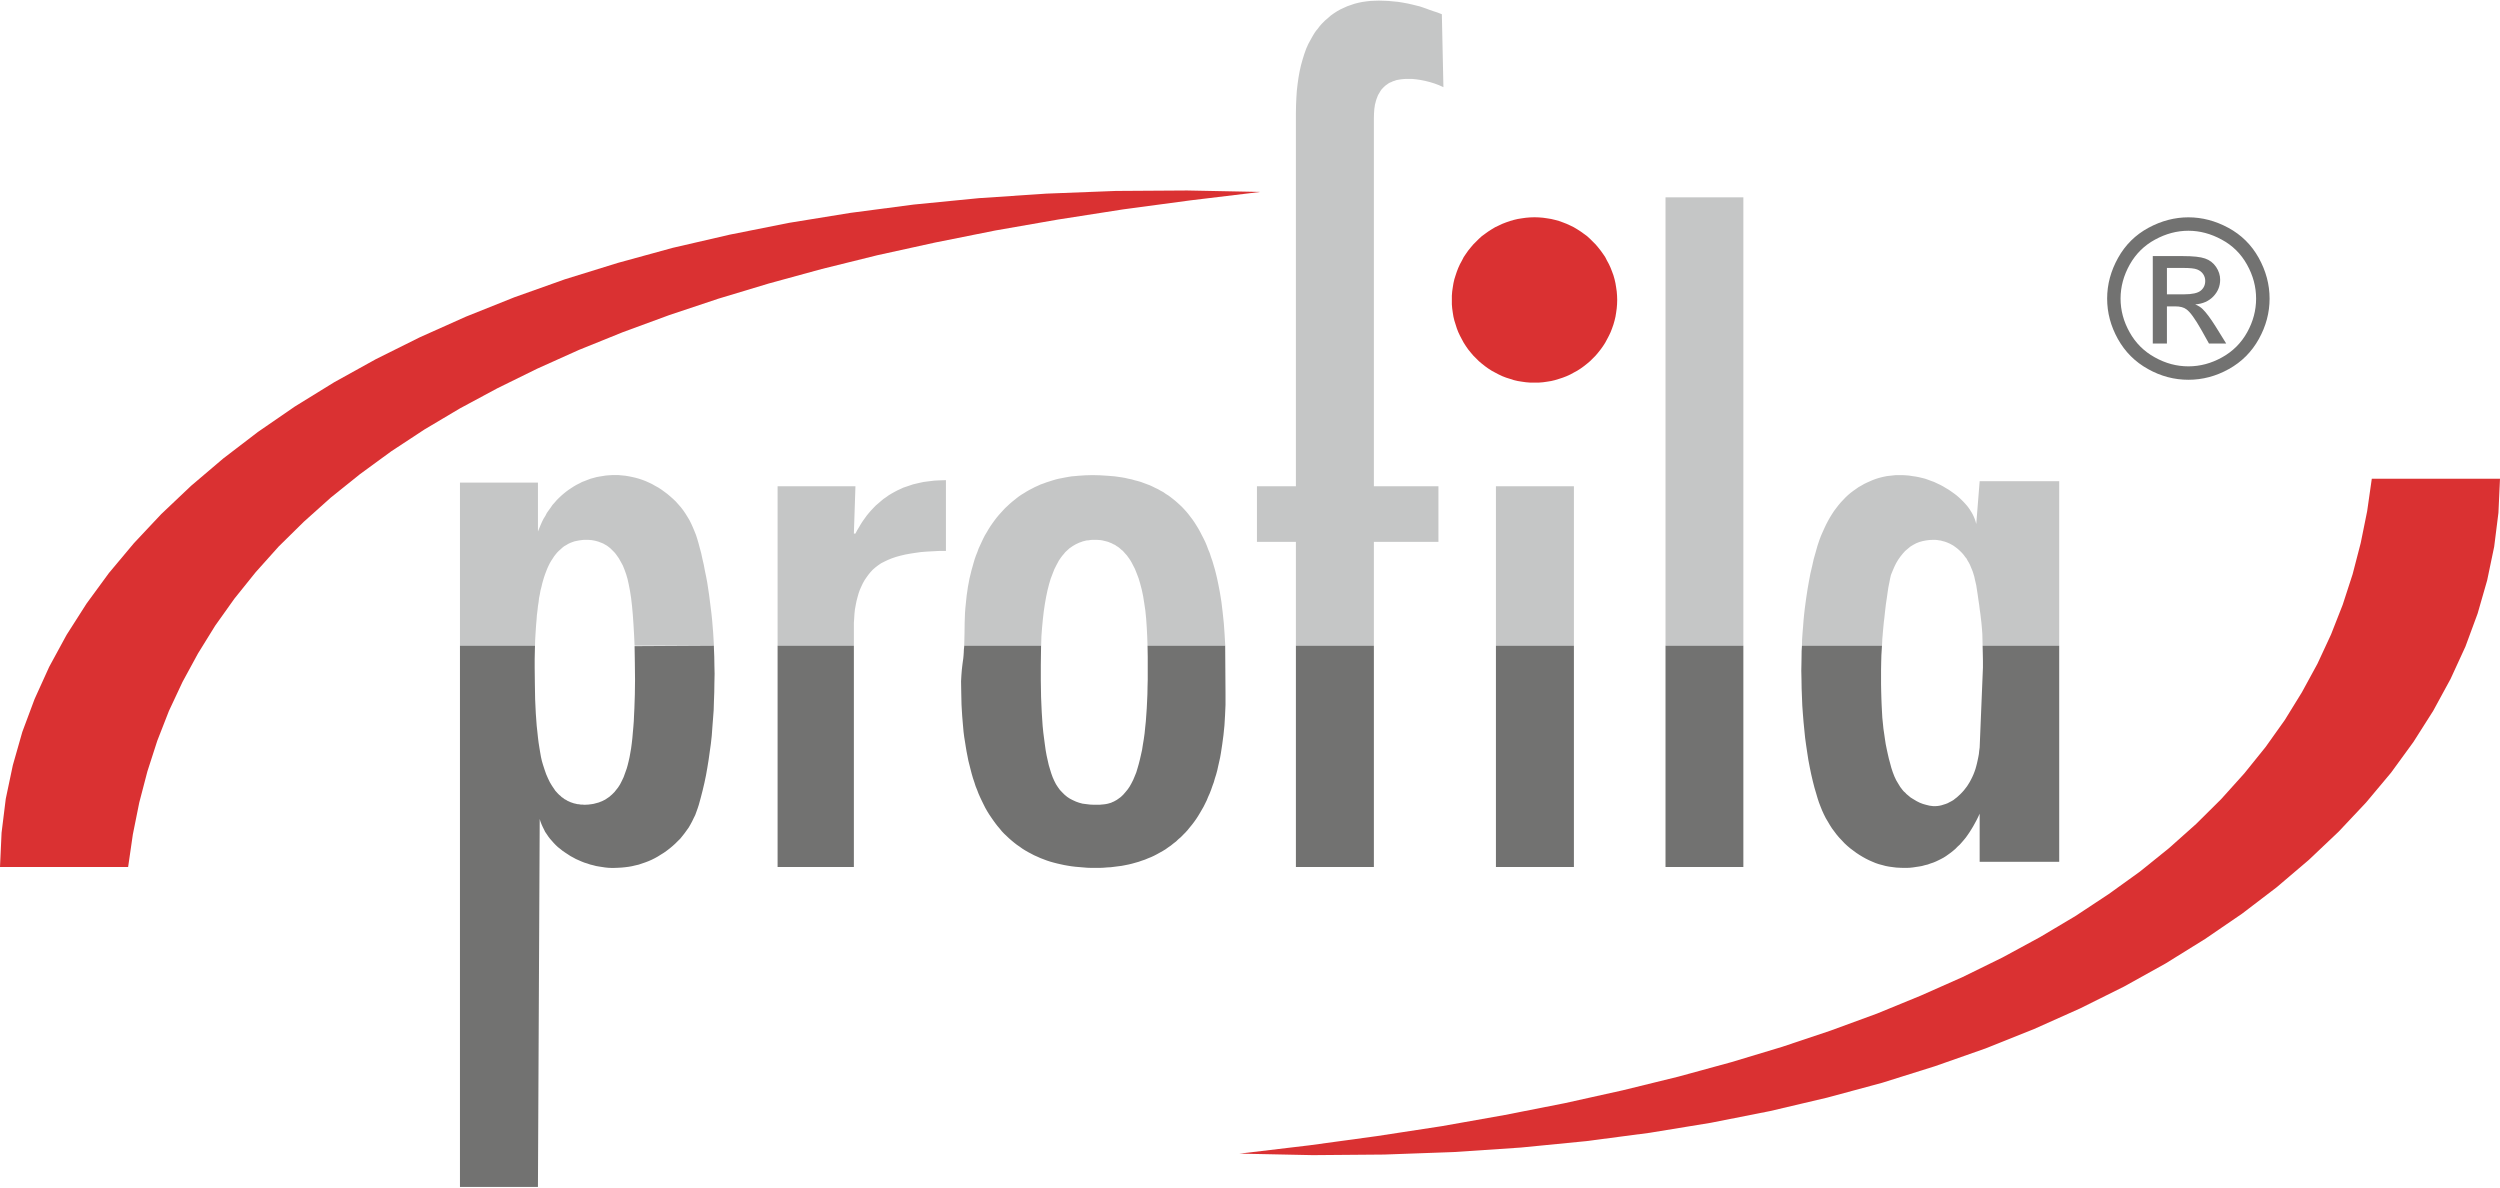 <?xml version="1.0" encoding="UTF-8"?>
<!DOCTYPE svg PUBLIC "-//W3C//DTD SVG 1.1//EN" "http://www.w3.org/Graphics/SVG/1.1/DTD/svg11.dtd">
<!-- Creator: CorelDRAW -->
<svg xmlns="http://www.w3.org/2000/svg" xml:space="preserve" width="400px" height="190px" version="1.1" style="shape-rendering:geometricPrecision; text-rendering:geometricPrecision; image-rendering:optimizeQuality; fill-rule:evenodd; clip-rule:evenodd"
viewBox="0 0 381.82 181.18"
 xmlns:xlink="http://www.w3.org/1999/xlink"
 xmlns:xodm="http://www.corel.com/coreldraw/odm/2003">
 <defs>
  <style type="text/css">
   <![CDATA[
    .fil1 {fill:#C5C6C6}
    .fil2 {fill:#727271}
    .fil0 {fill:#DA3132}
    .fil3 {fill:#727271;fill-rule:nonzero}
   ]]>
  </style>
 </defs>
 <g id="Vrstva_x0020_1">
  <path class="fil0" d="M234.37 33.09l0.64 0.02 0.64 0.05 0.63 0.09 0.62 0.1 0.59 0.14 0.62 0.17 0.58 0.21 0.57 0.22 0.57 0.26 0.53 0.26 0.52 0.31 0.53 0.34 0.5 0.36 0.48 0.35 0.45 0.41 0.43 0.43 0.43 0.43 0.38 0.45 0.38 0.48 0.36 0.5 0.34 0.5 0.28 0.55 0.29 0.53 0.26 0.57 0.22 0.57 0.21 0.57 0.17 0.6 0.14 0.62 0.1 0.62 0.09 0.62 0.05 0.65 0.02 0.64 -0.02 0.67 -0.05 0.62 -0.09 0.65 -0.1 0.62 -0.14 0.59 -0.17 0.6 -0.21 0.6 -0.22 0.57 -0.26 0.55 -0.29 0.55 -0.28 0.52 -0.34 0.53 -0.36 0.5 -0.38 0.48 -0.38 0.45 -0.43 0.43 -0.43 0.43 -0.45 0.38 -0.48 0.38 -0.5 0.36 -0.53 0.34 -0.52 0.28 -0.53 0.29 -0.57 0.26 -0.57 0.22 -0.58 0.19 -0.62 0.19 -0.59 0.14 -0.62 0.1 -0.63 0.09 -0.64 0.05 -0.64 0 -0.67 0 -0.62 -0.05 -0.65 -0.09 -0.62 -0.1 -0.6 -0.14 -0.59 -0.19 -0.6 -0.19 -0.57 -0.22 -0.55 -0.26 -0.55 -0.29 -0.52 -0.28 -0.53 -0.34 -0.5 -0.36 -0.48 -0.38 -0.45 -0.38 -0.43 -0.43 -0.43 -0.43 -0.38 -0.45 -0.39 -0.48 -0.35 -0.5 -0.34 -0.53 -0.28 -0.52 -0.29 -0.55 -0.26 -0.55 -0.22 -0.57 -0.19 -0.6 -0.19 -0.6 -0.14 -0.59 -0.1 -0.62 -0.09 -0.65 -0.05 -0.62 0 -0.67 0 -0.64 0.05 -0.65 0.09 -0.62 0.1 -0.62 0.14 -0.62 0.19 -0.6 0.19 -0.57 0.22 -0.57 0.26 -0.57 0.29 -0.53 0.28 -0.55 0.34 -0.5 0.35 -0.5 0.39 -0.48 0.38 -0.45 0.43 -0.43 0.43 -0.43 0.45 -0.41 0.48 -0.35 0.5 -0.36 0.53 -0.34 0.52 -0.31 0.55 -0.26 0.55 -0.26 0.57 -0.22 0.6 -0.21 0.59 -0.17 0.6 -0.14 0.62 -0.1 0.65 -0.09 0.62 -0.05 0.67 -0.02z"/>
  <path class="fil0" d="M381.82 73.02l-0.24 5.21 -0.65 5.18 -1.07 5.13 -1.46 5.08 -1.86 5.04 -2.27 4.94 -2.65 4.87 -3.03 4.77 -3.41 4.68 -3.82 4.56 -4.18 4.44 -4.56 4.32 -4.91 4.18 -5.28 4.03 -5.66 3.87 -6.01 3.73 -6.35 3.53 -6.71 3.34 -7.04 3.15 -7.4 2.96 -7.74 2.72 -8.06 2.53 -8.41 2.27 -8.71 2.05 -9.05 1.79 -9.35 1.53 -9.67 1.27 -9.98 0.98 -10.31 0.69 -10.58 0.38 -10.91 0.09 -11.17 -0.23 10.67 -1.27 10.31 -1.41 9.93 -1.52 9.58 -1.7 9.19 -1.81 8.83 -1.96 8.47 -2.08 8.12 -2.22 7.76 -2.34 7.4 -2.48 7.09 -2.6 6.7 -2.75 6.4 -2.84 6.07 -2.98 5.73 -3.11 5.41 -3.22 5.06 -3.34 4.78 -3.44 4.44 -3.58 4.15 -3.7 3.82 -3.79 3.53 -3.92 3.25 -4.03 2.94 -4.13 2.62 -4.25 2.37 -4.35 2.07 -4.46 1.79 -4.56 1.51 -4.65 1.24 -4.78 0.98 -4.84 0.71 -4.97 19.58 0z"/>
  <path class="fil0" d="M0 132.32l0.24 -5.23 0.64 -5.18 1.08 -5.13 1.45 -5.09 1.87 -5.01 2.24 -4.94 2.65 -4.87 3.05 -4.78 3.42 -4.67 3.82 -4.56 4.17 -4.44 4.56 -4.32 4.92 -4.18 5.28 -4.04 5.65 -3.89 6 -3.7 6.37 -3.53 6.71 -3.34 7.04 -3.15 7.4 -2.96 7.73 -2.75 8.07 -2.5 8.38 -2.3 8.74 -2.02 9.04 -1.8 9.36 -1.52 9.67 -1.27 9.98 -0.98 10.29 -0.69 10.6 -0.41 10.88 -0.07 11.2 0.22 -10.7 1.29 -10.29 1.38 -9.93 1.55 -9.57 1.67 -9.19 1.84 -8.83 1.94 -8.48 2.1 -8.11 2.22 -7.76 2.34 -7.42 2.48 -7.07 2.6 -6.73 2.72 -6.38 2.87 -6.06 2.98 -5.73 3.08 -5.42 3.22 -5.08 3.34 -4.75 3.47 -4.46 3.58 -4.13 3.7 -3.85 3.79 -3.51 3.92 -3.24 4.03 -2.94 4.13 -2.63 4.25 -2.36 4.34 -2.08 4.44 -1.78 4.56 -1.51 4.68 -1.24 4.75 -0.98 4.87 -0.72 4.97 -19.57 0z"/>
  <path class="fil1" d="M89.52 82.36l-0.39 0 -0.35 0.04 -0.36 0.05 -0.36 0.07 -0.33 0.07 -0.34 0.12 -0.31 0.12 -0.31 0.15 -0.31 0.19 -0.29 0.16 -0.28 0.22 -0.26 0.24 -0.27 0.24 -0.26 0.26 -0.24 0.29 -0.24 0.31 -0.21 0.33 -0.22 0.33 -0.21 0.36 -0.19 0.38 -0.19 0.41 -0.17 0.43 -0.17 0.45 -0.16 0.46 -0.15 0.5 -0.14 0.5 -0.12 0.52 -0.14 0.53 -0.1 0.57 -0.12 0.58 -0.07 0.62 -0.1 0.62 -0.07 0.66 -0.09 0.7 -0.05 0.71 -0.07 0.77 -0.05 0.76 -0.05 0.79 -0.05 0.81 -0.02 0.84 -11.46 0 0 -24.9 11.91 0 0 7.47 0.2 -0.5 0.21 -0.5 0.21 -0.48 0.24 -0.48 0.27 -0.43 0.23 -0.45 0.29 -0.41 0.29 -0.4 0.28 -0.41 0.34 -0.38 0.31 -0.36 0.33 -0.33 0.36 -0.34 0.36 -0.31 0.38 -0.31 0.38 -0.28 0.41 -0.27 0.4 -0.26 0.41 -0.24 0.43 -0.21 0.41 -0.22 0.43 -0.16 0.43 -0.17 0.45 -0.17 0.45 -0.12 0.43 -0.12 0.48 -0.09 0.45 -0.07 0.48 -0.08 0.48 -0.04 0.48 -0.03 0.47 0 0.55 0 0.53 0.05 0.52 0.05 0.53 0.09 0.5 0.1 0.52 0.12 0.5 0.14 0.51 0.17 0.5 0.19 0.47 0.21 0.51 0.24 0.47 0.27 0.48 0.26 0.48 0.31 0.45 0.33 0.46 0.34 0.45 0.38 0.43 0.38 0.43 0.41 0.38 0.43 0.38 0.43 0.36 0.47 0.33 0.48 0.31 0.5 0.32 0.53 0.26 0.52 0.26 0.58 0.24 0.57 0.24 0.6 0.19 0.59 0.19 0.65 0.17 0.64 0.24 0.88 0.19 0.89 0.21 0.9 0.17 0.91 0.19 0.91 0.17 0.91 0.14 0.93 0.14 0.93 0.12 0.95 0.12 0.96 0.12 0.95 0.1 0.96 0.16 1.95 0.12 1.99 -12.12 0 -0.08 -1.7 -0.09 -1.57 -0.1 -1.44 -0.12 -1.33 -0.14 -1.22 -0.17 -1.1 -0.19 -0.98 -0.19 -0.86 -0.21 -0.71 -0.24 -0.67 -0.26 -0.65 -0.31 -0.57 -0.31 -0.55 -0.34 -0.48 -0.17 -0.23 -0.19 -0.22 -0.19 -0.19 -0.19 -0.19 -0.19 -0.19 -0.21 -0.17 -0.22 -0.17 -0.21 -0.14 -0.22 -0.12 -0.24 -0.14 -0.24 -0.1 -0.24 -0.09 -0.26 -0.1 -0.24 -0.07 -0.26 -0.07 -0.26 -0.05 -0.29 -0.05 -0.26 -0.02 -0.29 -0.02 -0.28 0zm29.24 16.16l0 -24.35 11.89 0 -0.24 7.23 0.24 0 0.26 -0.5 0.29 -0.48 0.28 -0.48 0.29 -0.45 0.31 -0.43 0.31 -0.43 0.33 -0.4 0.34 -0.39 0.36 -0.38 0.35 -0.36 0.39 -0.33 0.38 -0.33 0.38 -0.32 0.41 -0.28 0.4 -0.29 0.43 -0.26 0.43 -0.24 0.45 -0.24 0.46 -0.21 0.47 -0.22 0.48 -0.16 0.5 -0.17 0.5 -0.17 0.51 -0.12 0.52 -0.12 0.55 -0.12 0.53 -0.07 0.57 -0.07 0.57 -0.07 0.57 -0.03 0.58 -0.02 0.62 -0.02 0 10.81 -1.03 0 -0.95 0.05 -0.93 0.05 -0.89 0.07 -0.86 0.12 -0.78 0.12 -0.77 0.14 -0.72 0.17 -0.69 0.19 -0.62 0.21 -0.59 0.24 -0.55 0.26 -0.53 0.27 -0.45 0.31 -0.43 0.33 -0.38 0.33 -0.36 0.39 -0.31 0.38 -0.31 0.43 -0.29 0.43 -0.26 0.47 -0.24 0.51 -0.22 0.5 -0.19 0.55 -0.16 0.57 -0.15 0.57 -0.12 0.62 -0.12 0.65 -0.07 0.67 -0.04 0.66 -0.05 0.72 0 0.74 0 2.75 -11.65 0zm28.55 -2.03l0.02 -1.48 0.05 -1.44 0.05 -0.71 0.07 -0.69 0.07 -0.67 0.07 -0.67 0.1 -0.67 0.09 -0.64 0.12 -0.62 0.12 -0.65 0.15 -0.6 0.14 -0.59 0.17 -0.6 0.16 -0.57 0.17 -0.58 0.19 -0.54 0.22 -0.55 0.19 -0.53 0.24 -0.52 0.23 -0.5 0.24 -0.51 0.24 -0.47 0.29 -0.48 0.26 -0.45 0.29 -0.46 0.31 -0.45 0.31 -0.43 0.31 -0.41 0.33 -0.4 0.34 -0.38 0.33 -0.36 0.33 -0.36 0.34 -0.31 0.36 -0.34 0.36 -0.31 0.35 -0.28 0.36 -0.29 0.38 -0.29 0.39 -0.26 0.4 -0.24 0.38 -0.24 0.41 -0.23 0.43 -0.22 0.4 -0.21 0.43 -0.19 0.43 -0.2 0.46 -0.16 0.45 -0.17 0.45 -0.14 0.46 -0.15 0.47 -0.14 0.48 -0.12 0.48 -0.09 0.5 -0.1 0.5 -0.09 0.5 -0.08 0.51 -0.04 0.52 -0.05 1.05 -0.07 1.1 -0.03 1.17 0.03 1.12 0.07 1.1 0.09 1.05 0.15 0.52 0.09 0.51 0.12 0.5 0.1 0.47 0.14 0.48 0.12 0.48 0.14 0.45 0.17 0.46 0.17 0.43 0.16 0.43 0.2 0.42 0.21 0.41 0.19 0.41 0.24 0.4 0.21 0.38 0.27 0.39 0.24 0.35 0.26 0.36 0.28 0.36 0.29 0.33 0.29 0.34 0.31 0.33 0.31 0.31 0.33 0.31 0.34 0.34 0.4 0.31 0.41 0.33 0.43 0.31 0.45 0.29 0.46 0.29 0.47 0.28 0.5 0.26 0.51 0.27 0.52 0.26 0.53 0.24 0.57 0.21 0.57 0.24 0.57 0.19 0.6 0.22 0.62 0.19 0.65 0.19 0.64 0.17 0.67 0.16 0.67 0.15 0.71 0.14 0.7 0.14 0.74 0.12 0.74 0.12 0.76 0.19 1.58 0.17 1.62 0.12 1.69 0.1 1.75 -11.87 0 -0.05 -1.44 -0.07 -1.36 -0.09 -1.31 -0.12 -1.22 -0.17 -1.14 -0.17 -1.08 -0.21 -1 -0.24 -0.91 -0.24 -0.81 -0.29 -0.76 -0.28 -0.7 -0.34 -0.66 -0.16 -0.31 -0.17 -0.29 -0.19 -0.29 -0.19 -0.26 -0.19 -0.26 -0.22 -0.24 -0.21 -0.24 -0.19 -0.21 -0.24 -0.19 -0.22 -0.2 -0.24 -0.19 -0.24 -0.14 -0.23 -0.17 -0.27 -0.12 -0.26 -0.14 -0.26 -0.1 -0.26 -0.11 -0.29 -0.08 -0.29 -0.07 -0.28 -0.07 -0.29 -0.05 -0.31 -0.02 -0.29 -0.02 -0.33 0 -0.31 0 -0.31 0.02 -0.29 0.05 -0.31 0.02 -0.28 0.07 -0.29 0.07 -0.26 0.1 -0.27 0.09 -0.26 0.12 -0.26 0.12 -0.26 0.15 -0.24 0.14 -0.24 0.17 -0.24 0.16 -0.22 0.2 -0.23 0.21 -0.22 0.21 -0.19 0.24 -0.21 0.24 -0.2 0.26 -0.19 0.27 -0.19 0.28 -0.16 0.31 -0.17 0.31 -0.34 0.67 -0.28 0.72 -0.29 0.76 -0.24 0.81 -0.24 0.94 -0.21 1 -0.19 1.07 -0.17 1.15 -0.14 1.22 -0.12 1.26 -0.1 1.34 -0.04 1.41 -11.75 0 0.05 -2.03zm50.61 2.03l0 -15.85 -5.95 0 0 -8.5 5.95 0 0 -57.05 0.02 -1.15 0.05 -1.12 0.07 -1.08 0.12 -1.05 0.14 -0.98 0.17 -0.95 0.21 -0.93 0.24 -0.86 0.26 -0.84 0.29 -0.81 0.33 -0.74 0.39 -0.71 0.19 -0.34 0.19 -0.33 0.21 -0.34 0.22 -0.31 0.24 -0.28 0.21 -0.29 0.24 -0.29 0.26 -0.28 0.41 -0.41 0.45 -0.38 0.43 -0.38 0.48 -0.34 0.48 -0.31 0.5 -0.28 0.52 -0.24 0.53 -0.24 0.55 -0.19 0.55 -0.19 0.59 -0.15 0.58 -0.12 0.62 -0.09 0.62 -0.07 0.64 -0.03 0.67 -0.02 0.72 0.02 0.74 0.03 0.74 0.07 0.74 0.07 0.74 0.12 0.76 0.14 0.74 0.17 0.76 0.19 0.22 0.05 0.29 0.09 0.35 0.12 0.43 0.15 0.5 0.19 0.55 0.19 0.65 0.21 0.69 0.27 0.24 11.14 -0.69 -0.31 -0.7 -0.26 -0.69 -0.21 -0.67 -0.17 -0.69 -0.14 -0.67 -0.1 -0.67 -0.07 -0.66 0 -0.31 0 -0.31 0.02 -0.31 0.03 -0.29 0.04 -0.29 0.05 -0.26 0.05 -0.26 0.1 -0.24 0.07 -0.24 0.12 -0.24 0.09 -0.21 0.12 -0.19 0.14 -0.22 0.15 -0.19 0.17 -0.17 0.16 -0.16 0.17 -0.17 0.19 -0.14 0.22 -0.12 0.21 -0.15 0.24 -0.12 0.24 -0.09 0.24 -0.1 0.26 -0.09 0.29 -0.07 0.28 -0.08 0.29 -0.04 0.31 -0.05 0.31 -0.05 0.69 -0.02 0.72 0 56.24 9.86 0 0 8.5 -9.86 0 0 15.85 -11.91 0zm42.46 -24.35l0 24.35 -11.91 0 0 -24.35 11.91 0zm25.88 -44.12l0 68.47 -11.89 0 0 -68.47 11.89 0zm22.53 57.7l-0.12 0.53 -0.12 0.62 -0.14 0.69 -0.12 0.79 -0.12 0.86 -0.14 0.93 -0.12 1.02 -0.12 1.12 -0.07 0.53 -0.05 0.52 -0.05 0.53 -0.05 0.55 -0.04 0.52 -0.05 0.53 -0.02 0.52 -0.03 0.51 -12.22 0 0.02 -0.98 0.07 -0.98 0.08 -0.96 0.07 -0.93 0.09 -0.93 0.1 -0.88 0.12 -0.91 0.12 -0.86 0.19 -1.24 0.21 -1.19 0.22 -1.17 0.26 -1.1 0.24 -1.08 0.29 -1.02 0.28 -1 0.31 -0.93 0.24 -0.63 0.26 -0.59 0.27 -0.6 0.26 -0.55 0.29 -0.55 0.28 -0.5 0.31 -0.5 0.31 -0.48 0.34 -0.45 0.33 -0.43 0.36 -0.43 0.36 -0.38 0.36 -0.38 0.38 -0.36 0.4 -0.34 0.41 -0.31 0.4 -0.28 0.41 -0.29 0.43 -0.24 0.41 -0.24 0.43 -0.21 0.43 -0.19 0.43 -0.19 0.45 -0.17 0.43 -0.14 0.45 -0.12 0.43 -0.1 0.45 -0.09 0.46 -0.05 0.45 -0.05 0.48 -0.05 0.45 0 0.53 0 0.5 0.03 0.5 0.04 0.5 0.08 0.5 0.07 0.48 0.09 0.5 0.12 0.48 0.12 0.48 0.17 0.45 0.17 0.45 0.16 0.46 0.22 0.45 0.21 0.45 0.24 0.43 0.26 0.46 0.27 0.4 0.28 0.41 0.29 0.38 0.29 0.36 0.31 0.33 0.31 0.31 0.31 0.29 0.31 0.29 0.33 0.24 0.31 0.23 0.34 0.22 0.35 0.19 0.34 0.17 0.36 0.14 0.35 0.12 0.36 0.1 0.38 0.52 -6.54 12.15 0 0 25.12 -11.7 0 -0.02 -0.91 -0.02 -0.84 -0.05 -0.71 -0.05 -0.6 -0.05 -0.52 -0.07 -0.58 -0.07 -0.62 -0.1 -0.69 -0.09 -0.74 -0.12 -0.79 -0.12 -0.86 -0.14 -0.9 -0.07 -0.46 -0.1 -0.43 -0.1 -0.43 -0.09 -0.43 -0.12 -0.4 -0.12 -0.39 -0.14 -0.35 -0.15 -0.36 -0.14 -0.34 -0.17 -0.33 -0.19 -0.31 -0.16 -0.31 -0.22 -0.26 -0.19 -0.27 -0.22 -0.26 -0.23 -0.24 -0.22 -0.21 -0.24 -0.22 -0.24 -0.19 -0.26 -0.19 -0.24 -0.17 -0.26 -0.14 -0.26 -0.14 -0.27 -0.12 -0.26 -0.1 -0.26 -0.09 -0.29 -0.07 -0.26 -0.08 -0.29 -0.04 -0.31 -0.05 -0.28 -0.02 -0.29 0 -0.57 0.02 -0.53 0.07 -0.52 0.1 -0.5 0.14 -0.48 0.19 -0.45 0.24 -0.43 0.26 -0.41 0.34 -0.41 0.35 -0.35 0.39 -0.36 0.45 -0.34 0.48 -0.31 0.52 -0.28 0.57 -0.27 0.63 -0.26 0.64z"/>
  <path class="fil2" d="M81.69 99.23l-0.03 1.31 0 1.34 0.03 2.51 0.04 2.31 0.05 1.08 0.05 1.05 0.07 0.98 0.07 0.95 0.1 0.91 0.09 0.86 0.1 0.81 0.12 0.76 0.12 0.72 0.12 0.69 0.14 0.62 0.17 0.58 0.24 0.74 0.24 0.69 0.28 0.64 0.29 0.6 0.33 0.55 0.34 0.5 0.16 0.24 0.19 0.21 0.2 0.22 0.19 0.19 0.21 0.17 0.19 0.19 0.22 0.14 0.21 0.17 0.24 0.12 0.22 0.14 0.23 0.1 0.24 0.11 0.24 0.08 0.26 0.09 0.24 0.05 0.27 0.07 0.26 0.02 0.28 0.05 0.27 0 0.28 0.03 0.6 -0.03 0.55 -0.07 0.29 -0.05 0.26 -0.07 0.26 -0.07 0.26 -0.07 0.24 -0.1 0.24 -0.09 0.24 -0.12 0.24 -0.12 0.21 -0.14 0.22 -0.15 0.21 -0.14 0.19 -0.17 0.22 -0.19 0.19 -0.19 0.19 -0.19 0.17 -0.22 0.36 -0.45 0.31 -0.48 0.28 -0.55 0.27 -0.57 0.23 -0.64 0.24 -0.67 0.15 -0.53 0.14 -0.57 0.14 -0.62 0.12 -0.67 0.12 -0.69 0.1 -0.76 0.09 -0.79 0.07 -0.81 0.08 -0.89 0.07 -0.9 0.04 -0.94 0.05 -1 0.07 -2.1 0.03 -2.29 -0.03 -2.67 -0.04 -2.46 12.11 -0.07 0.01 0.43 0.05 1.26 0.02 1.29 0.03 1.31 -0.03 1.43 -0.02 1.39 -0.05 1.38 -0.04 1.34 -0.1 1.34 -0.1 1.29 -0.09 1.26 -0.14 1.27 -0.17 1.21 -0.17 1.22 -0.19 1.17 -0.21 1.19 -0.24 1.15 -0.27 1.15 -0.28 1.09 -0.31 1.13 -0.17 0.52 -0.19 0.53 -0.19 0.52 -0.24 0.48 -0.24 0.5 -0.26 0.48 -0.26 0.45 -0.31 0.43 -0.31 0.43 -0.34 0.43 -0.33 0.41 -0.39 0.38 -0.38 0.38 -0.4 0.36 -0.43 0.36 -0.43 0.33 -0.46 0.33 -0.47 0.29 -0.46 0.29 -0.47 0.26 -0.48 0.24 -0.48 0.21 -0.5 0.19 -0.5 0.17 -0.5 0.17 -0.53 0.12 -0.5 0.12 -0.52 0.09 -0.55 0.07 -0.53 0.05 -0.55 0.03 -0.55 0.02 -0.47 0 -0.46 -0.02 -0.47 -0.05 -0.46 -0.07 -0.45 -0.07 -0.46 -0.08 -0.45 -0.12 -0.45 -0.11 -0.43 -0.15 -0.46 -0.14 -0.43 -0.17 -0.43 -0.19 -0.43 -0.19 -0.4 -0.22 -0.43 -0.23 -0.41 -0.27 -0.4 -0.26 -0.38 -0.26 -0.36 -0.29 -0.36 -0.28 -0.33 -0.31 -0.31 -0.32 -0.29 -0.33 -0.29 -0.33 -0.26 -0.34 -0.24 -0.36 -0.24 -0.35 -0.19 -0.39 -0.19 -0.38 -0.17 -0.38 -0.16 -0.41 -0.12 -0.4 -0.27 56.19 -11.91 0 0 -82.66 11.46 0c0.07,-2.6 0.02,-0.53 -0.02,0.71zm37.07 33.09l0 -33.8 11.65 0 0 33.8 -11.65 0zm68.36 -33.8l0.05 7.4 0 1.64 -0.07 1.58 -0.09 1.53 -0.15 1.48 -0.19 1.43 -0.21 1.38 -0.12 0.67 -0.15 0.67 -0.14 0.62 -0.14 0.64 -0.17 0.63 -0.19 0.59 -0.17 0.6 -0.21 0.57 -0.19 0.55 -0.22 0.57 -0.24 0.53 -0.21 0.52 -0.26 0.53 -0.24 0.48 -0.29 0.5 -0.26 0.45 -0.29 0.48 -0.28 0.43 -0.32 0.45 -0.31 0.41 -0.33 0.4 -0.33 0.41 -0.34 0.38 -0.36 0.36 -0.35 0.36 -0.39 0.33 -0.35 0.34 -0.41 0.31 -0.38 0.31 -0.41 0.28 -0.4 0.29 -0.43 0.26 -0.43 0.24 -0.43 0.24 -0.46 0.24 -0.45 0.21 -0.48 0.19 -0.47 0.2 -0.48 0.16 -0.48 0.17 -0.5 0.14 -0.53 0.15 -0.5 0.12 -0.55 0.11 -0.52 0.1 -0.55 0.07 -0.55 0.07 -0.55 0.07 -0.57 0.03 -0.6 0.05 -0.57 0.02 -0.6 0 -0.64 0 -0.62 -0.02 -0.6 -0.05 -0.6 -0.05 -0.59 -0.05 -0.58 -0.07 -0.57 -0.09 -0.57 -0.1 -0.55 -0.12 -0.53 -0.12 -0.55 -0.14 -0.5 -0.14 -0.52 -0.17 -0.5 -0.19 -0.5 -0.19 -0.48 -0.22 -0.48 -0.21 -0.45 -0.24 -0.46 -0.24 -0.45 -0.26 -0.43 -0.27 -0.43 -0.31 -0.41 -0.28 -0.4 -0.31 -0.41 -0.34 -0.38 -0.33 -0.38 -0.36 -0.38 -0.36 -0.36 -0.38 -0.33 -0.41 -0.34 -0.4 -0.33 -0.43 -0.31 -0.43 -0.31 -0.45 -0.31 -0.46 -0.29 -0.47 -0.29 -0.51 -0.26 -0.52 -0.26 -0.53 -0.26 -0.55 -0.24 -0.54 -0.22 -0.58 -0.24 -0.59 -0.19 -0.6 -0.21 -0.62 -0.19 -0.65 -0.17 -0.66 -0.17 -0.67 -0.17 -0.67 -0.14 -0.72 -0.14 -0.71 -0.12 -0.72 -0.12 -0.76 -0.12 -0.74 -0.1 -0.79 -0.07 -0.79 -0.07 -0.81 -0.07 -0.84 -0.05 -0.83 -0.05 -0.86 -0.04 -1.77 -0.03 -1.81 0.05 -0.91 0.07 -0.88 0.1 -0.86 0.12 -0.86 0.04 -0.43 0.03 -0.43 0.02 -0.48 0.05 -0.48 0 -0.11 0 -0.39 0 0.39 11.74 0 -0.04 2.91 0 1.14 0 1.32 0.02 1.26 0.02 1.22 0.05 1.19 0.05 1.12 0.07 1.08 0.07 1.03 0.1 1 0.12 0.93 0.12 0.91 0.12 0.86 0.14 0.78 0.17 0.77 0.16 0.71 0.2 0.67 0.19 0.62 0.21 0.58 0.24 0.54 0.26 0.51 0.29 0.45 0.31 0.43 0.36 0.38 0.36 0.36 0.4 0.33 0.41 0.27 0.45 0.23 0.48 0.22 0.48 0.17 0.52 0.14 0.55 0.07 0.57 0.07 0.6 0.03 0.91 0 0.26 -0.03 0.26 -0.02 0.26 -0.03 0.24 -0.04 0.24 -0.05 0.24 -0.07 0.24 -0.07 0.21 -0.1 0.22 -0.09 0.21 -0.12 0.22 -0.12 0.21 -0.15 0.39 -0.28 0.38 -0.36 0.33 -0.38 0.34 -0.41 0.31 -0.45 0.28 -0.5 0.27 -0.53 0.23 -0.55 0.24 -0.59 0.19 -0.63 0.19 -0.66 0.17 -0.67 0.17 -0.74 0.17 -0.77 0.12 -0.78 0.14 -0.84 0.12 -0.86 0.09 -0.91 0.1 -0.95 0.07 -0.98 0.07 -1 0.05 -1.05 0.05 -1.1 0.02 -1.12 0.03 -1.15 0 -1.22 0 -2.19 -0.03 -1.74 11.86 0zm10.8 33.8l0 -33.8 11.91 0 0 33.8 -11.91 0zm42.46 -33.8l0 33.8 -11.91 0 0 -33.8 11.91 0zm25.88 0l0 33.8 -11.89 0 0 -33.8 11.89 0zm21.17 0l-0.09 1.45 -0.03 1.1 -0.02 1.1 0 1.1 0 1.17 0.02 1.09 0.03 1.05 0.04 1.03 0.05 0.96 0.05 0.93 0.09 0.88 0.08 0.81 0.12 0.81 0.11 0.77 0.12 0.78 0.15 0.74 0.16 0.74 0.17 0.74 0.19 0.7 0.19 0.71 0.22 0.67 0.24 0.62 0.28 0.6 0.31 0.52 0.31 0.51 0.36 0.47 0.19 0.22 0.22 0.19 0.19 0.21 0.21 0.17 0.43 0.36 0.46 0.28 0.45 0.27 0.48 0.24 0.5 0.19 0.5 0.14 0.5 0.12 0.55 0.07 0.31 0 0.34 -0.02 0.33 -0.05 0.31 -0.07 0.31 -0.1 0.29 -0.09 0.31 -0.12 0.28 -0.15 0.31 -0.16 0.29 -0.17 0.26 -0.21 0.29 -0.22 0.26 -0.24 0.26 -0.24 0.27 -0.28 0.26 -0.29 0.24 -0.31 0.24 -0.31 0.21 -0.33 0.22 -0.36 0.19 -0.36 0.19 -0.38 0.17 -0.38 0.16 -0.41 0.15 -0.43 0.12 -0.43 0.11 -0.43 0.1 -0.45 0.1 -0.48 0.09 -0.48 0.05 -0.5 0.07 -0.5 0.5 -12.2 0 -1.07 -0.02 -1.01 -0.03 -1.28 11.7 0 0 33.01 -12.15 0 0 -7.35 -0.24 0.52 -0.24 0.48 -0.26 0.48 -0.26 0.47 -0.26 0.43 -0.27 0.43 -0.28 0.41 -0.29 0.41 -0.31 0.38 -0.31 0.36 -0.31 0.35 -0.34 0.31 -0.33 0.34 -0.33 0.28 -0.36 0.29 -0.36 0.26 -0.38 0.27 -0.36 0.23 -0.41 0.22 -0.38 0.19 -0.4 0.19 -0.41 0.17 -0.43 0.14 -0.4 0.15 -0.46 0.11 -0.43 0.12 -0.45 0.08 -0.48 0.07 -0.45 0.07 -0.48 0.05 -0.5 0.02 -0.48 0 -0.55 -0.02 -0.55 -0.03 -0.55 -0.07 -0.52 -0.07 -0.53 -0.1 -0.52 -0.14 -0.53 -0.14 -0.5 -0.17 -0.5 -0.21 -0.5 -0.22 -0.48 -0.24 -0.5 -0.28 -0.48 -0.29 -0.47 -0.31 -0.46 -0.34 -0.47 -0.35 -0.46 -0.39 -0.43 -0.4 -0.4 -0.43 -0.41 -0.43 -0.38 -0.45 -0.36 -0.48 -0.36 -0.48 -0.33 -0.52 -0.31 -0.53 -0.31 -0.52 -0.29 -0.58 -0.26 -0.57 -0.24 -0.6 -0.24 -0.62 -0.21 -0.64 -0.19 -0.65 -0.29 -0.98 -0.26 -1.02 -0.24 -1.03 -0.22 -1.07 -0.21 -1.1 -0.17 -1.1 -0.17 -1.14 -0.16 -1.17 -0.12 -1.2 -0.12 -1.22 -0.1 -1.24 -0.09 -1.26 -0.05 -1.29 -0.05 -1.31 -0.02 -1.34 -0.03 -1.36 0.03 -1.55 0.02 -1.48 0.05 -0.81 12.22 0z"/>
  <path class="fil3" d="M334.23 33.1c2.09,0 4.12,0.53 6.1,1.6 1.98,1.07 3.53,2.6 4.64,4.59 1.1,1.99 1.66,4.06 1.66,6.22 0,2.14 -0.54,4.19 -1.64,6.17 -1.09,1.97 -2.62,3.5 -4.58,4.59 -1.97,1.1 -4.03,1.64 -6.18,1.64 -2.15,0 -4.21,-0.54 -6.17,-1.64 -1.97,-1.09 -3.5,-2.62 -4.6,-4.59 -1.1,-1.98 -1.64,-4.03 -1.64,-6.17 0,-2.16 0.56,-4.23 1.67,-6.22 1.11,-1.99 2.66,-3.52 4.64,-4.59 1.98,-1.07 4.02,-1.6 6.1,-1.6zm0 2.05c-1.74,0 -3.44,0.45 -5.09,1.35 -1.65,0.89 -2.94,2.17 -3.87,3.82 -0.93,1.66 -1.4,3.39 -1.4,5.19 0,1.79 0.46,3.5 1.38,5.14 0.91,1.64 2.19,2.92 3.84,3.83 1.64,0.92 3.35,1.38 5.14,1.38 1.79,0 3.51,-0.46 5.15,-1.38 1.64,-0.91 2.92,-2.19 3.83,-3.83 0.91,-1.64 1.36,-3.35 1.36,-5.14 0,-1.8 -0.46,-3.53 -1.39,-5.19 -0.92,-1.65 -2.21,-2.93 -3.87,-3.82 -1.65,-0.9 -3.35,-1.35 -5.08,-1.35zm-5.44 17.22l0 -13.35 4.59 0c1.57,0 2.7,0.12 3.4,0.37 0.7,0.24 1.26,0.67 1.68,1.29 0.41,0.61 0.62,1.26 0.62,1.95 0,0.98 -0.35,1.83 -1.04,2.55 -0.7,0.73 -1.62,1.13 -2.77,1.22 0.47,0.2 0.85,0.43 1.13,0.71 0.54,0.52 1.2,1.41 1.98,2.65l1.62 2.61 -2.63 0 -1.18 -2.11c-0.94,-1.65 -1.68,-2.69 -2.25,-3.1 -0.4,-0.31 -0.97,-0.46 -1.73,-0.46l-1.26 0 0 5.67 -2.16 0zm2.16 -7.51l2.61 0c1.25,0 2.1,-0.19 2.55,-0.56 0.46,-0.37 0.69,-0.87 0.69,-1.49 0,-0.39 -0.11,-0.74 -0.33,-1.06 -0.22,-0.31 -0.52,-0.54 -0.91,-0.69 -0.39,-0.16 -1.11,-0.23 -2.17,-0.23l-2.44 0 0 4.03z"/>
 </g>
</svg>
